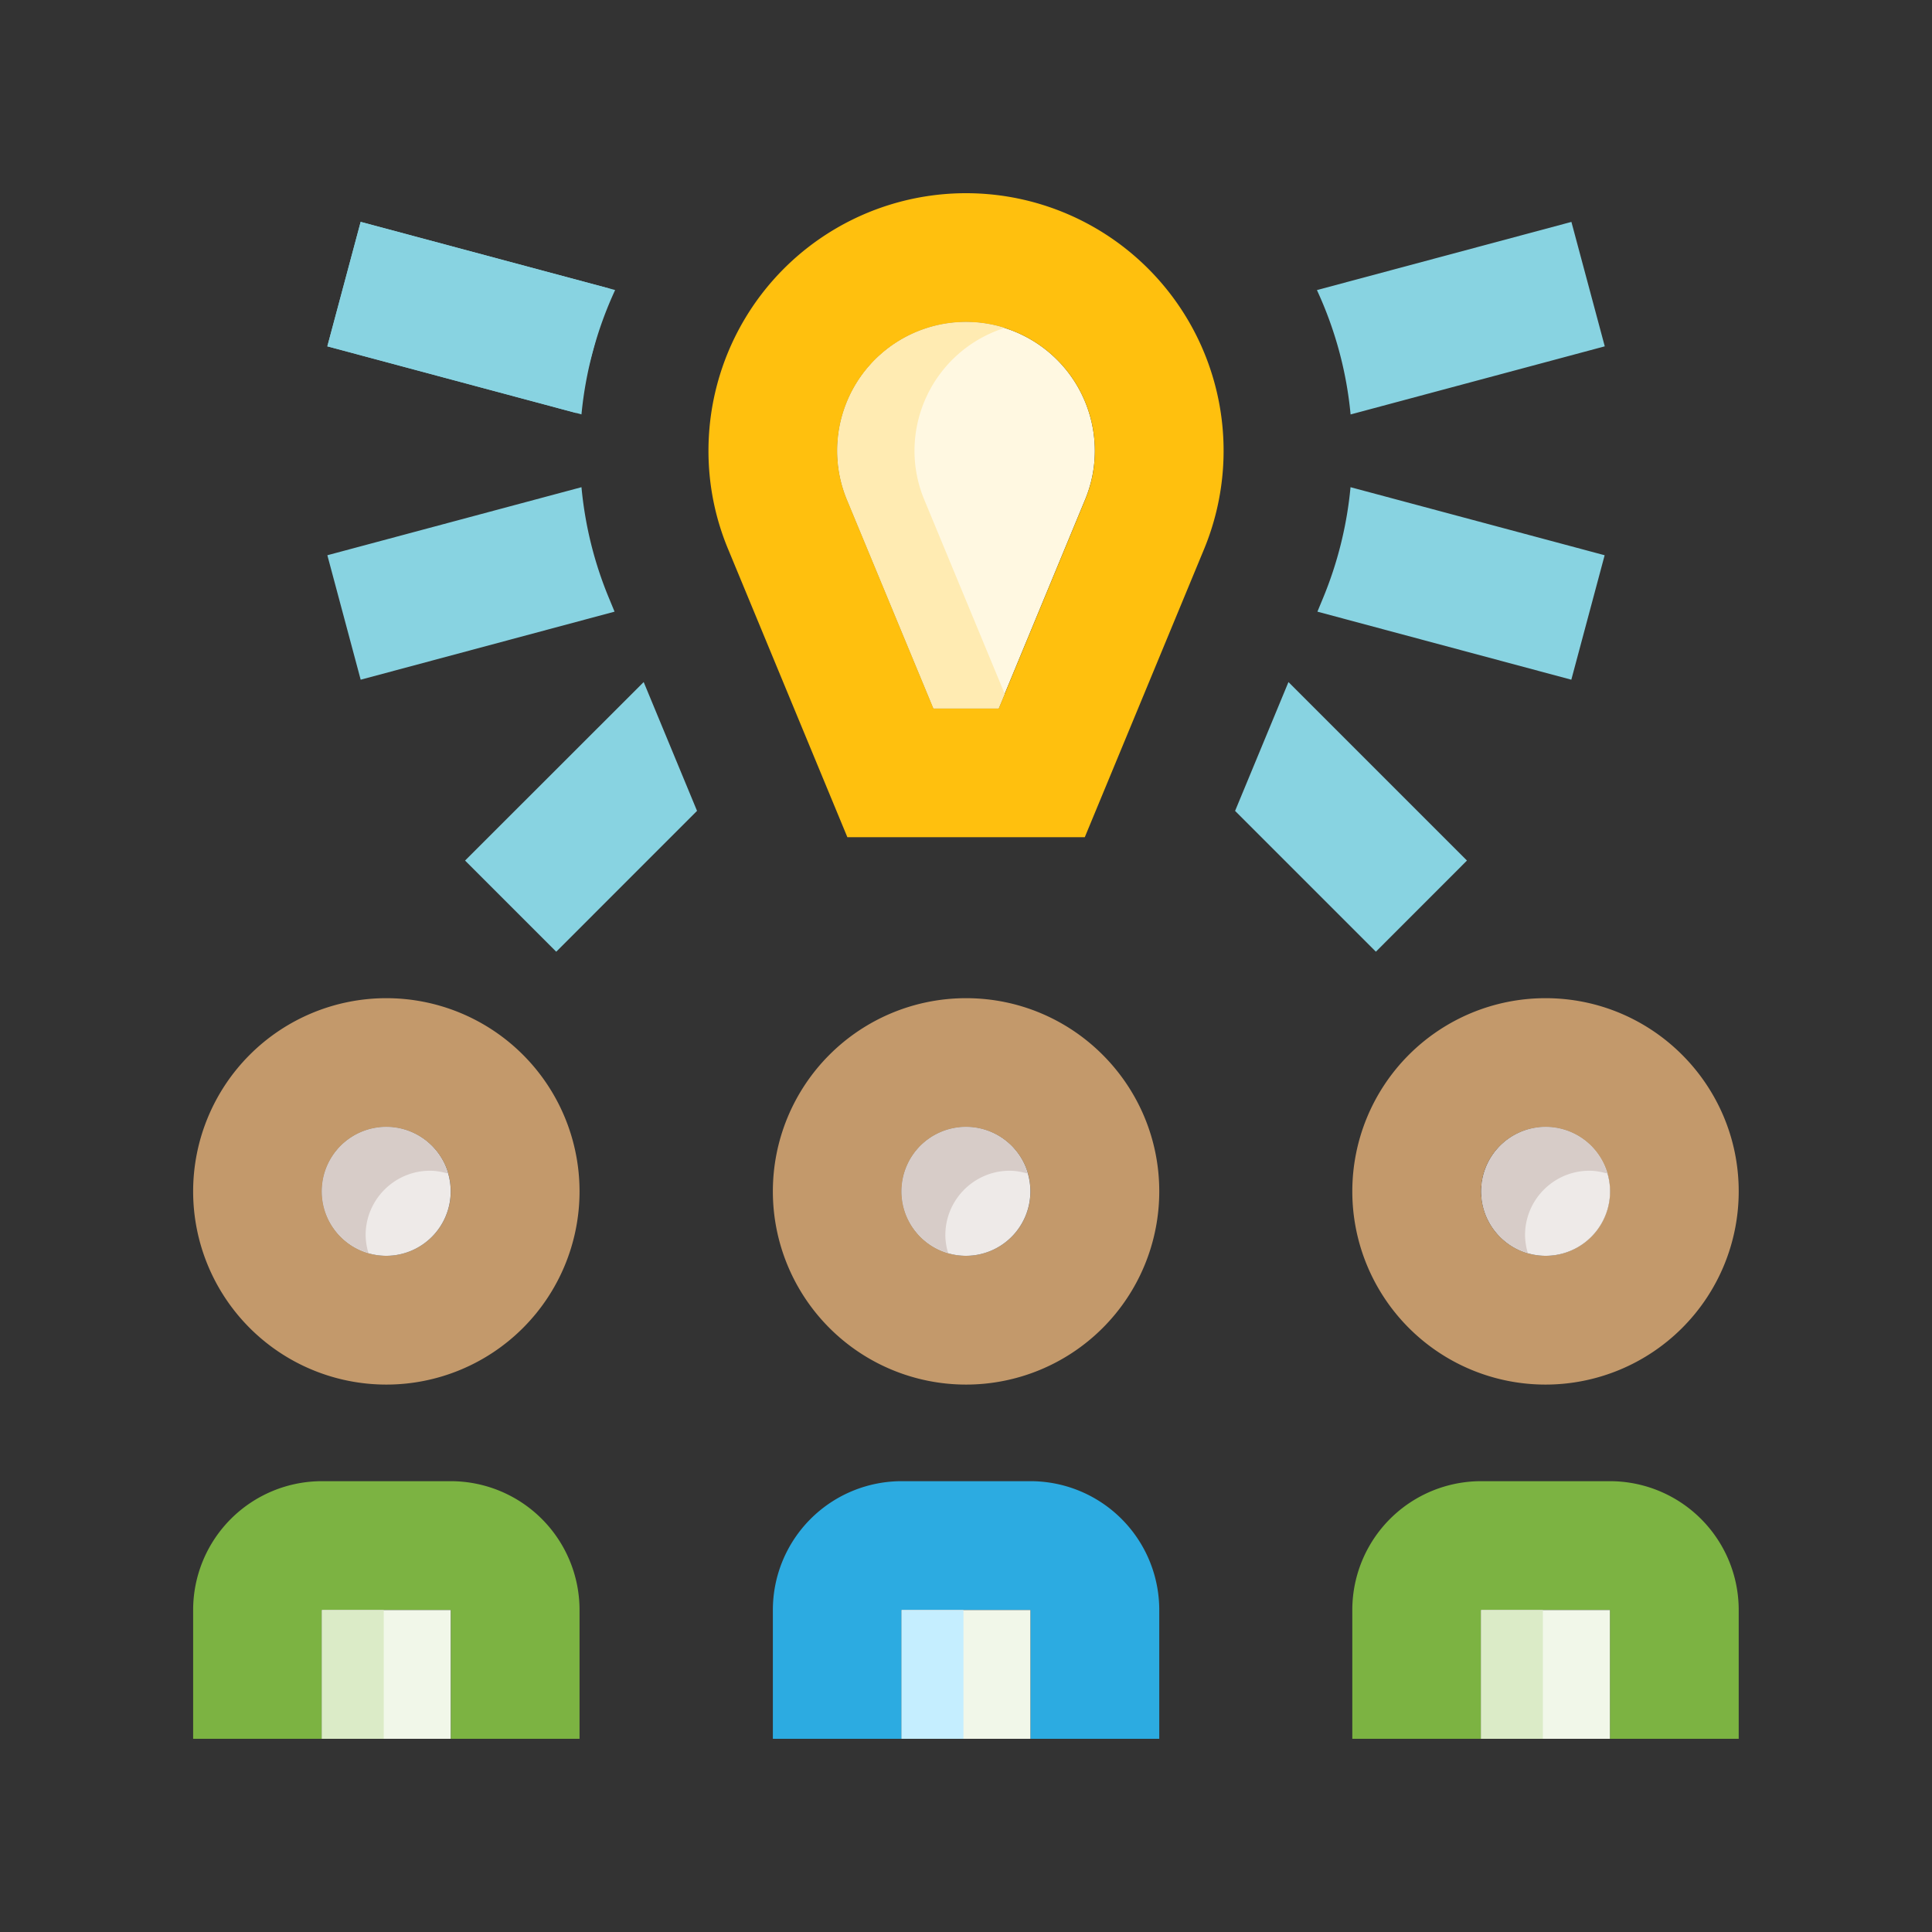<svg xmlns="http://www.w3.org/2000/svg" width="64" height="64" fill="none"><rect width="100%" height="100%" fill="#333333" stroke="none"/><path fill="#C3996B" d="M32.002 33.066a6.4 6.4 0 1 0 6.4 6.4c0-3.532-2.867-6.4-6.4-6.4Zm0 8.533a2.135 2.135 0 0 1-2.134-2.133c0-1.18.955-2.132 2.134-2.132 1.178 0 2.133.953 2.133 2.132a2.135 2.135 0 0 1-2.133 2.133Z"/><path fill="#EEEAE8" d="M29.867 39.467c0 1.175.954 2.133 2.133 2.133a2.135 2.135 0 0 0 2.133-2.133c0-1.18-.954-2.133-2.133-2.133a2.131 2.131 0 0 0-2.133 2.133Z"/><path fill="#D7CCC8" d="M31.316 40.915c0-1.178.958-2.133 2.133-2.133.206 0 .401.04.59.093A2.123 2.123 0 0 0 32 37.334a2.134 2.134 0 0 0-2.133 2.133 2.13 2.13 0 0 0 1.541 2.04 2.122 2.122 0 0 1-.093-.592Z"/><path fill="#2CABE1" d="M25.602 57.6v-4.266a4.268 4.268 0 0 1 4.266-4.268h4.267a4.267 4.267 0 0 1 4.267 4.268V57.6h-4.267v-4.266h-4.267V57.6h-4.266Z"/><path fill="#F1F7E9" d="M34.134 57.6v-4.266h-4.267V57.6h4.267Z"/><path fill="#C5EEFF" d="M31.915 57.6v-4.266h-2.048V57.6h2.047Z"/><path fill="#C3996B" d="M51.197 33.066a6.4 6.4 0 1 0 6.4 6.4c0-3.532-2.867-6.4-6.4-6.4Zm0 8.533a2.135 2.135 0 0 1-2.133-2.133c0-1.18.954-2.132 2.133-2.132s2.133.953 2.133 2.132a2.135 2.135 0 0 1-2.133 2.133Z"/><path fill="#EEEAE8" d="M49.07 39.467c0 1.175.955 2.133 2.133 2.133a2.132 2.132 0 1 0 0-4.266 2.131 2.131 0 0 0-2.133 2.133Z"/><path fill="#D7CCC8" d="M50.519 40.915c0-1.178.958-2.133 2.133-2.133.206 0 .402.04.59.093a2.123 2.123 0 0 0-2.039-1.541 2.134 2.134 0 0 0-2.133 2.133 2.13 2.13 0 0 0 1.541 2.04 2.122 2.122 0 0 1-.092-.592Z"/><path fill="#7CB342" d="M44.797 57.6v-4.266a4.267 4.267 0 0 1 4.267-4.268h4.267a4.267 4.267 0 0 1 4.266 4.268V57.6H53.33v-4.266h-4.267V57.6h-4.266Z"/><path fill="#F1F7E9" d="M53.33 57.6v-4.266h-4.267V57.6h4.266Z"/><path fill="#DBEBC7" d="M51.11 57.6v-4.266h-2.047V57.6h2.047Z"/><path fill="#C3996B" d="M12.798 33.066a6.402 6.402 0 0 0-6.4 6.4 6.4 6.4 0 1 0 6.4-6.4Zm0 8.533a2.135 2.135 0 0 1-2.133-2.133 2.13 2.13 0 0 1 2.133-2.132c1.18 0 2.134.953 2.134 2.132a2.135 2.135 0 0 1-2.134 2.133Z"/><path fill="#EEEAE8" d="M10.664 39.467c0 1.175.954 2.133 2.133 2.133a2.135 2.135 0 0 0 2.133-2.133c0-1.18-.954-2.133-2.133-2.133a2.131 2.131 0 0 0-2.133 2.133Z"/><path fill="#D7CCC8" d="M12.112 40.915c0-1.178.96-2.133 2.133-2.133.207 0 .402.04.592.093a2.125 2.125 0 0 0-2.04-1.541 2.134 2.134 0 0 0-2.133 2.133 2.13 2.13 0 0 0 1.541 2.04 2.145 2.145 0 0 1-.093-.592Z"/><path fill="#7CB342" d="M6.398 57.6v-4.266a4.268 4.268 0 0 1 4.267-4.268h4.267a4.268 4.268 0 0 1 4.266 4.268V57.6h-4.266v-4.266h-4.267V57.6H6.398Z"/><path fill="#F1F7E9" d="M14.93 57.6v-4.266h-4.266V57.6h4.267Z"/><path fill="#DBEBC7" d="M12.712 57.6v-4.266h-2.048V57.6h2.048Z"/><path fill="#FFF8E1" d="M27.734 14.932c0 .563.11 1.109.33 1.634l2.858 6.9h2.16l2.86-6.908a4.199 4.199 0 0 0 .326-1.626 4.272 4.272 0 0 0-4.266-4.266 4.271 4.271 0 0 0-4.268 4.266Z"/><path fill="#FFC00E" d="M32.002 6.4a8.532 8.532 0 0 0-8.533 8.533 8.44 8.44 0 0 0 .654 3.266l3.947 9.534h7.865l3.948-9.534A8.532 8.532 0 0 0 32.002 6.4Zm3.942 10.16-2.86 6.907h-2.161l-2.858-6.9a4.212 4.212 0 0 1-.33-1.634 4.272 4.272 0 0 1 4.268-4.266 4.272 4.272 0 0 1 4.266 4.266c0 .562-.109 1.11-.325 1.626Z"/><path fill="#88D3E1" d="m10.843 11.473 8.243 2.209 1.105-4.123-8.244-2.209-1.104 4.123Zm10.48 11.121-5.917 5.913 3.02 3.02 4.664-4.666-1.767-4.267Z"/><path fill="#88D3E1" d="M20.377 9.608 11.948 7.35l-1.104 4.123 8.418 2.254a12.688 12.688 0 0 1 1.115-4.119Zm-.196 10.225c-.493-1.18-.8-2.42-.919-3.694l-8.418 2.254 1.104 4.123 8.41-2.254-.177-.429Zm24.557-3.694a12.7 12.7 0 0 1-.923 3.703l-.174.42 8.411 2.254 1.104-4.123-8.418-2.254Zm.002-2.41 8.42-2.256-1.105-4.122-8.43 2.258c.59 1.276.978 2.66 1.115 4.12Zm-2.058 8.865-1.768 4.268 4.664 4.664 3.017-3.019-5.913-5.913Z"/><path fill="#FFEBB2" d="M30.623 16.566a4.214 4.214 0 0 1-.329-1.634 4.273 4.273 0 0 1 2.988-4.069 4.264 4.264 0 0 0-5.219 5.703l2.859 6.9h2.16l.2-.481-2.659-6.419Z"/></svg>